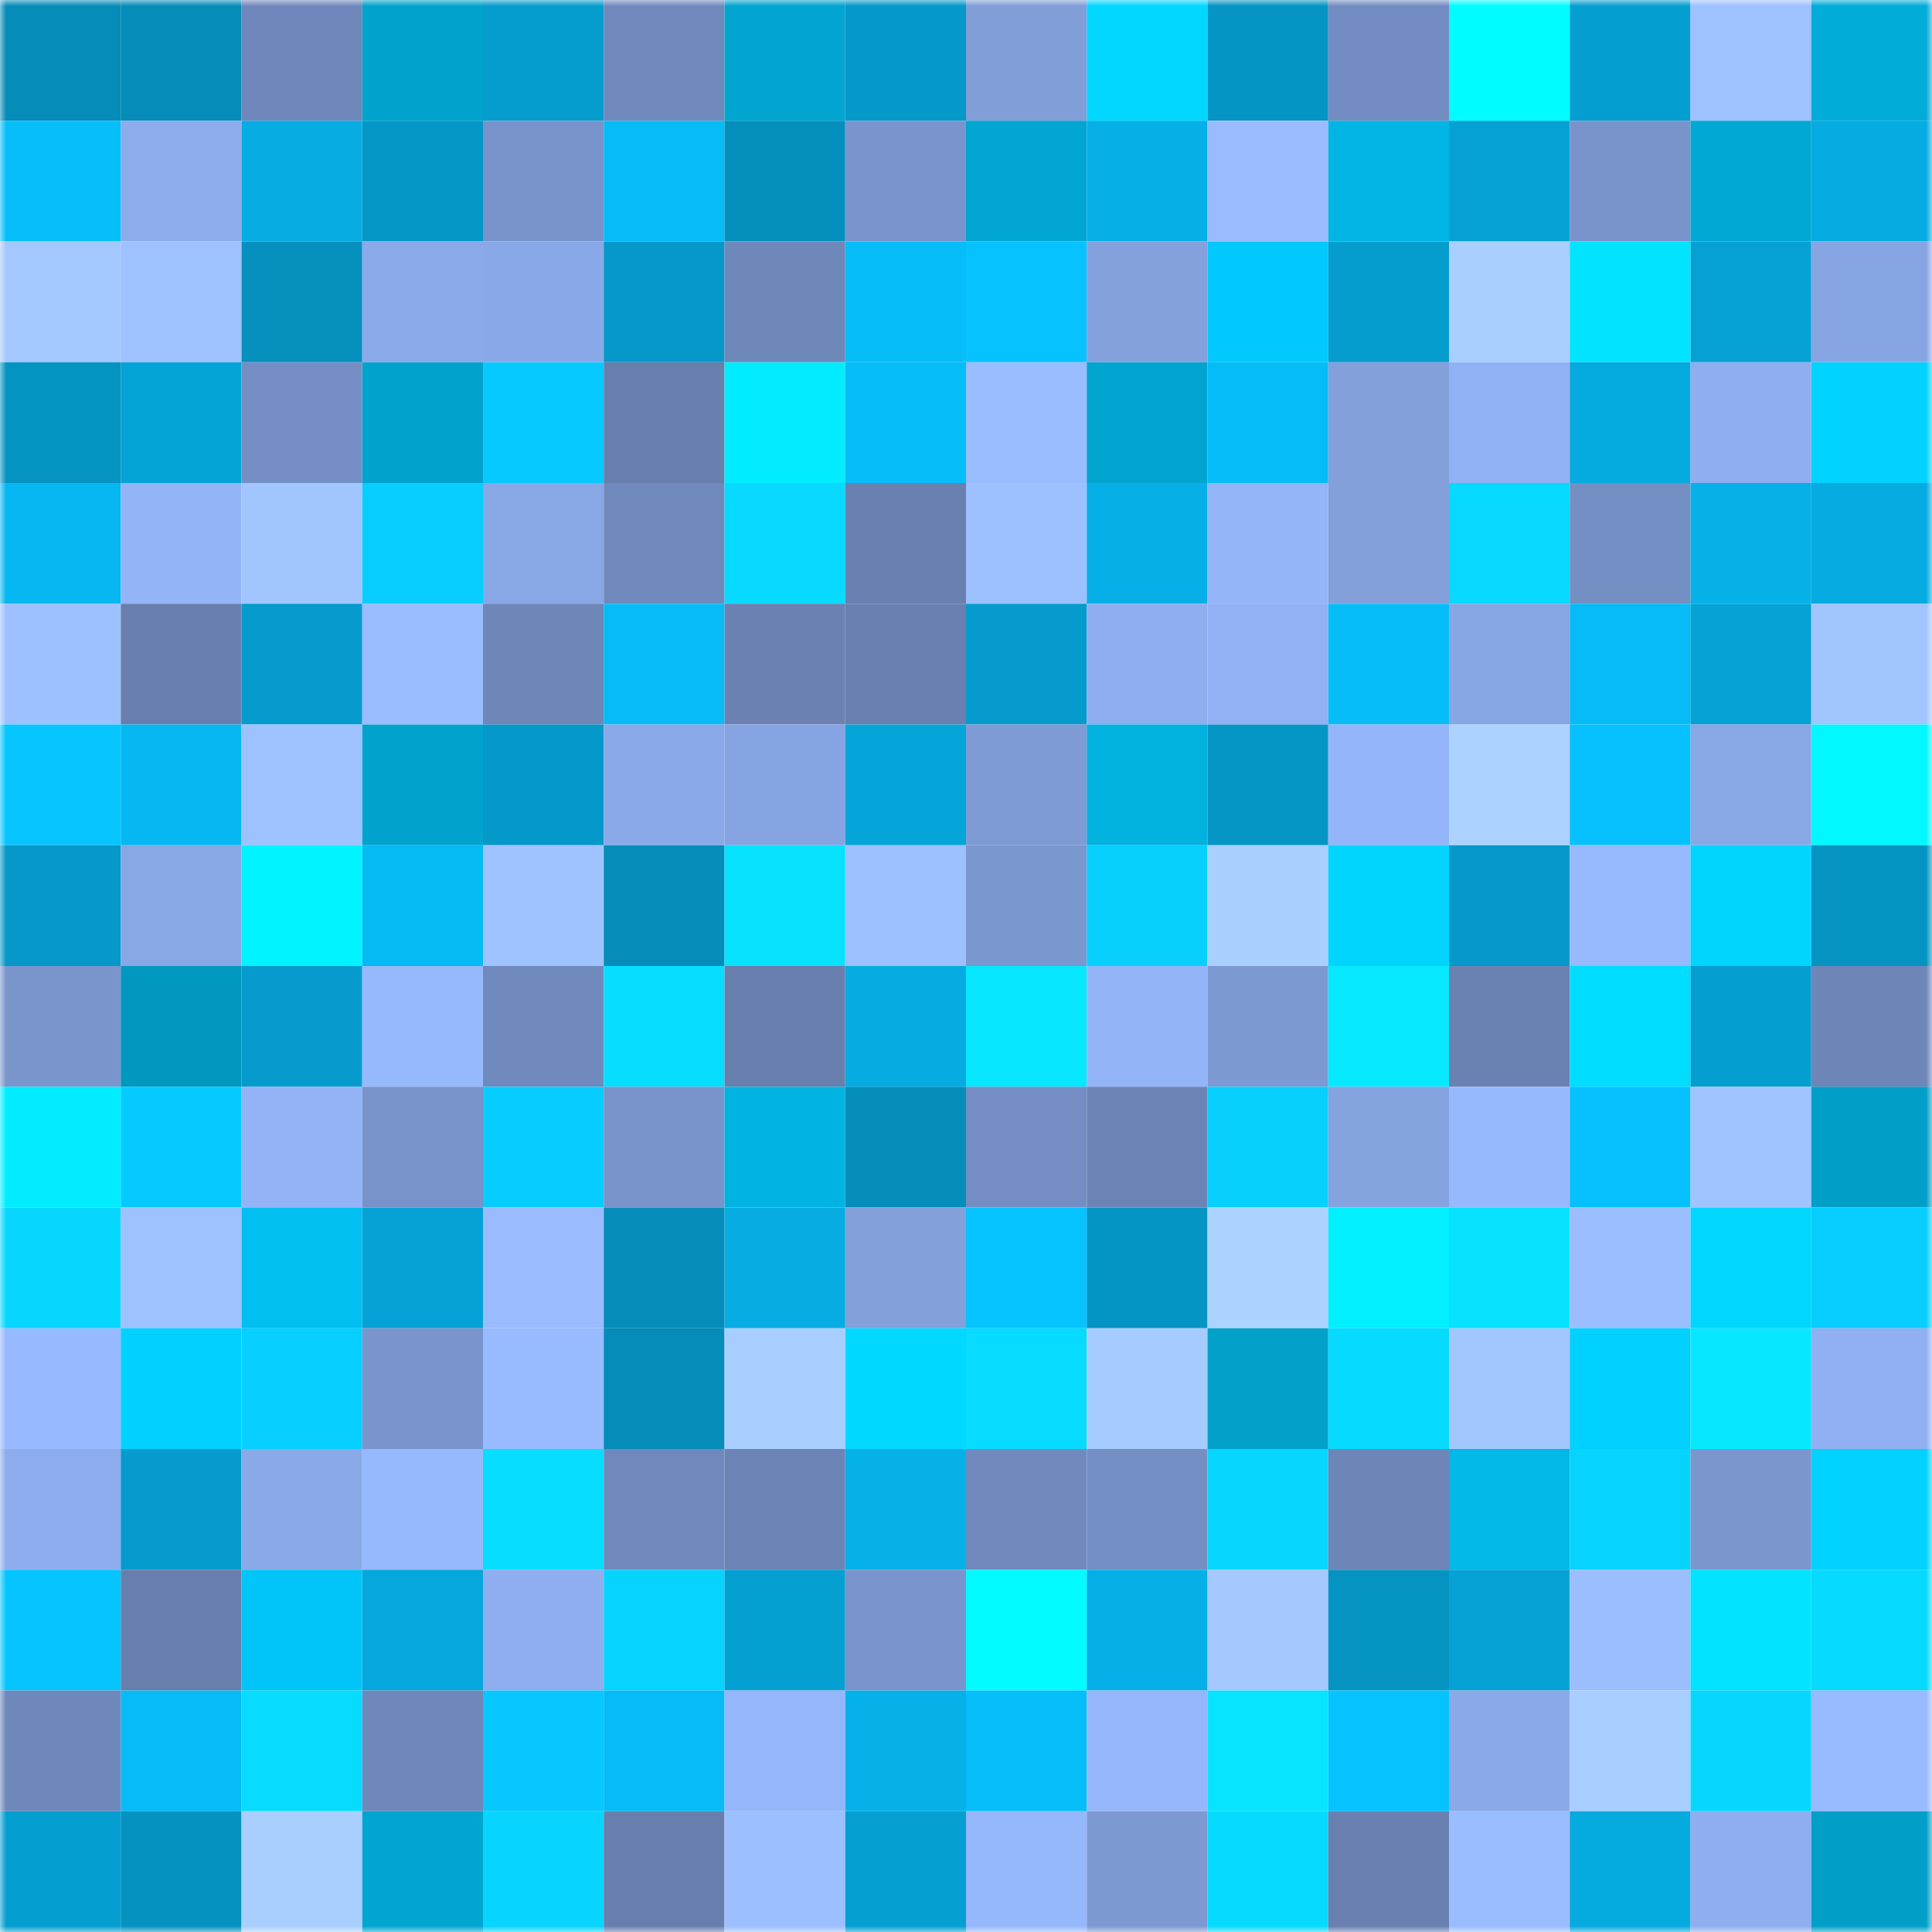 <svg viewBox="0 0 160 160" fill="none" role="img" xmlns="http://www.w3.org/2000/svg" width="240" height="240" name="ens%2Cyamaxmoto.eth"><mask id="1658608898" mask-type="alpha" maskUnits="userSpaceOnUse" x="0" y="0" width="160" height="160"><rect width="160" height="160" fill="#FFFFFF"></rect></mask><g mask="url(#1658608898)"><rect x="0" y="0" width="10" height="10" fill="#058cb9"></rect><rect x="10" y="0" width="10" height="10" fill="#058cb9"></rect><rect x="20" y="0" width="10" height="10" fill="#6f87ba"></rect><rect x="30" y="0" width="10" height="10" fill="#01a3cc"></rect><rect x="40" y="0" width="10" height="10" fill="#059dce"></rect><rect x="50" y="0" width="10" height="10" fill="#7089bd"></rect><rect x="60" y="0" width="10" height="10" fill="#01a5cf"></rect><rect x="70" y="0" width="10" height="10" fill="#0599ca"></rect><rect x="80" y="0" width="10" height="10" fill="#819ed9"></rect><rect x="90" y="0" width="10" height="10" fill="#01d7ff"></rect><rect x="100" y="0" width="10" height="10" fill="#0594c3"></rect><rect x="110" y="0" width="10" height="10" fill="#738dc2"></rect><rect x="120" y="0" width="10" height="10" fill="#01fcff"></rect><rect x="130" y="0" width="10" height="10" fill="#059ed0"></rect><rect x="140" y="0" width="10" height="10" fill="#9ec1ff"></rect><rect x="150" y="0" width="10" height="10" fill="#01acd8"></rect><rect x="0" y="10" width="10" height="10" fill="#06befa"></rect><rect x="10" y="10" width="10" height="10" fill="#8cacec"></rect><rect x="20" y="10" width="10" height="10" fill="#06ace2"></rect><rect x="30" y="10" width="10" height="10" fill="#0597c6"></rect><rect x="40" y="10" width="10" height="10" fill="#7893ca"></rect><rect x="50" y="10" width="10" height="10" fill="#06bbf6"></rect><rect x="60" y="10" width="10" height="10" fill="#058fbc"></rect><rect x="70" y="10" width="10" height="10" fill="#7a95cd"></rect><rect x="80" y="10" width="10" height="10" fill="#01a6d1"></rect><rect x="90" y="10" width="10" height="10" fill="#06afe7"></rect><rect x="100" y="10" width="10" height="10" fill="#9abcff"></rect><rect x="110" y="10" width="10" height="10" fill="#01b6e4"></rect><rect x="120" y="10" width="10" height="10" fill="#05a1d4"></rect><rect x="130" y="10" width="10" height="10" fill="#7994cb"></rect><rect x="140" y="10" width="10" height="10" fill="#01a8d3"></rect><rect x="150" y="10" width="10" height="10" fill="#05abe1"></rect><rect x="0" y="20" width="10" height="10" fill="#a3c8ff"></rect><rect x="10" y="20" width="10" height="10" fill="#9ec1ff"></rect><rect x="20" y="20" width="10" height="10" fill="#0590be"></rect><rect x="30" y="20" width="10" height="10" fill="#8baaea"></rect><rect x="40" y="20" width="10" height="10" fill="#89a8e7"></rect><rect x="50" y="20" width="10" height="10" fill="#0598c8"></rect><rect x="60" y="20" width="10" height="10" fill="#6f88ba"></rect><rect x="70" y="20" width="10" height="10" fill="#06bdf8"></rect><rect x="80" y="20" width="10" height="10" fill="#06c3ff"></rect><rect x="90" y="20" width="10" height="10" fill="#84a1dd"></rect><rect x="100" y="20" width="10" height="10" fill="#01c9fd"></rect><rect x="110" y="20" width="10" height="10" fill="#059cce"></rect><rect x="120" y="20" width="10" height="10" fill="#a9cfff"></rect><rect x="130" y="20" width="10" height="10" fill="#01e4ff"></rect><rect x="140" y="20" width="10" height="10" fill="#05a1d4"></rect><rect x="150" y="20" width="10" height="10" fill="#87a5e3"></rect><rect x="0" y="30" width="10" height="10" fill="#0593c2"></rect><rect x="10" y="30" width="10" height="10" fill="#05a4d7"></rect><rect x="20" y="30" width="10" height="10" fill="#758fc4"></rect><rect x="30" y="30" width="10" height="10" fill="#01a3cc"></rect><rect x="40" y="30" width="10" height="10" fill="#06c9ff"></rect><rect x="50" y="30" width="10" height="10" fill="#687fae"></rect><rect x="60" y="30" width="10" height="10" fill="#01edff"></rect><rect x="70" y="30" width="10" height="10" fill="#06bdf8"></rect><rect x="80" y="30" width="10" height="10" fill="#9abdff"></rect><rect x="90" y="30" width="10" height="10" fill="#01a4ce"></rect><rect x="100" y="30" width="10" height="10" fill="#06bcf7"></rect><rect x="110" y="30" width="10" height="10" fill="#83a0db"></rect><rect x="120" y="30" width="10" height="10" fill="#90b1f3"></rect><rect x="130" y="30" width="10" height="10" fill="#05aadf"></rect><rect x="140" y="30" width="10" height="10" fill="#8eaeef"></rect><rect x="150" y="30" width="10" height="10" fill="#01d2ff"></rect><rect x="0" y="40" width="10" height="10" fill="#06b7f1"></rect><rect x="10" y="40" width="10" height="10" fill="#93b4f7"></rect><rect x="20" y="40" width="10" height="10" fill="#a1c6ff"></rect><rect x="30" y="40" width="10" height="10" fill="#07ceff"></rect><rect x="40" y="40" width="10" height="10" fill="#88a7e5"></rect><rect x="50" y="40" width="10" height="10" fill="#7089bd"></rect><rect x="60" y="40" width="10" height="10" fill="#07d9ff"></rect><rect x="70" y="40" width="10" height="10" fill="#6980b0"></rect><rect x="80" y="40" width="10" height="10" fill="#9dc1ff"></rect><rect x="90" y="40" width="10" height="10" fill="#06afe7"></rect><rect x="100" y="40" width="10" height="10" fill="#94b5f8"></rect><rect x="110" y="40" width="10" height="10" fill="#83a0db"></rect><rect x="120" y="40" width="10" height="10" fill="#07d9ff"></rect><rect x="130" y="40" width="10" height="10" fill="#748fc4"></rect><rect x="140" y="40" width="10" height="10" fill="#06b1e8"></rect><rect x="150" y="40" width="10" height="10" fill="#05abe1"></rect><rect x="0" y="50" width="10" height="10" fill="#9dc1ff"></rect><rect x="10" y="50" width="10" height="10" fill="#687fae"></rect><rect x="20" y="50" width="10" height="10" fill="#059bcc"></rect><rect x="30" y="50" width="10" height="10" fill="#9abdff"></rect><rect x="40" y="50" width="10" height="10" fill="#6e86b8"></rect><rect x="50" y="50" width="10" height="10" fill="#06bbf6"></rect><rect x="60" y="50" width="10" height="10" fill="#6a81b2"></rect><rect x="70" y="50" width="10" height="10" fill="#6980b0"></rect><rect x="80" y="50" width="10" height="10" fill="#059bcc"></rect><rect x="90" y="50" width="10" height="10" fill="#8eaef0"></rect><rect x="100" y="50" width="10" height="10" fill="#91b1f4"></rect><rect x="110" y="50" width="10" height="10" fill="#06bdf8"></rect><rect x="120" y="50" width="10" height="10" fill="#87a6e4"></rect><rect x="130" y="50" width="10" height="10" fill="#06bbf6"></rect><rect x="140" y="50" width="10" height="10" fill="#05a2d5"></rect><rect x="150" y="50" width="10" height="10" fill="#a1c5ff"></rect><rect x="0" y="60" width="10" height="10" fill="#06c5ff"></rect><rect x="10" y="60" width="10" height="10" fill="#06b8f2"></rect><rect x="20" y="60" width="10" height="10" fill="#9ec2ff"></rect><rect x="30" y="60" width="10" height="10" fill="#01a3cc"></rect><rect x="40" y="60" width="10" height="10" fill="#0599ca"></rect><rect x="50" y="60" width="10" height="10" fill="#8aa9e8"></rect><rect x="60" y="60" width="10" height="10" fill="#86a4e1"></rect><rect x="70" y="60" width="10" height="10" fill="#05a5d9"></rect><rect x="80" y="60" width="10" height="10" fill="#7f9bd5"></rect><rect x="90" y="60" width="10" height="10" fill="#01b1de"></rect><rect x="100" y="60" width="10" height="10" fill="#0596c6"></rect><rect x="110" y="60" width="10" height="10" fill="#94b5f9"></rect><rect x="120" y="60" width="10" height="10" fill="#acd3ff"></rect><rect x="130" y="60" width="10" height="10" fill="#06c1fe"></rect><rect x="140" y="60" width="10" height="10" fill="#88a7e5"></rect><rect x="150" y="60" width="10" height="10" fill="#01f8ff"></rect><rect x="0" y="70" width="10" height="10" fill="#0598c8"></rect><rect x="10" y="70" width="10" height="10" fill="#88a7e5"></rect><rect x="20" y="70" width="10" height="10" fill="#01f3ff"></rect><rect x="30" y="70" width="10" height="10" fill="#06baf4"></rect><rect x="40" y="70" width="10" height="10" fill="#9fc3ff"></rect><rect x="50" y="70" width="10" height="10" fill="#058cb9"></rect><rect x="60" y="70" width="10" height="10" fill="#07e2ff"></rect><rect x="70" y="70" width="10" height="10" fill="#9dc0ff"></rect><rect x="80" y="70" width="10" height="10" fill="#7b97cf"></rect><rect x="90" y="70" width="10" height="10" fill="#07d0ff"></rect><rect x="100" y="70" width="10" height="10" fill="#a9cfff"></rect><rect x="110" y="70" width="10" height="10" fill="#01d5ff"></rect><rect x="120" y="70" width="10" height="10" fill="#0598c8"></rect><rect x="130" y="70" width="10" height="10" fill="#97b9fe"></rect><rect x="140" y="70" width="10" height="10" fill="#01d4ff"></rect><rect x="150" y="70" width="10" height="10" fill="#0594c2"></rect><rect x="0" y="80" width="10" height="10" fill="#7a95cc"></rect><rect x="10" y="80" width="10" height="10" fill="#0198bf"></rect><rect x="20" y="80" width="10" height="10" fill="#059ccd"></rect><rect x="30" y="80" width="10" height="10" fill="#96b8fc"></rect><rect x="40" y="80" width="10" height="10" fill="#708abd"></rect><rect x="50" y="80" width="10" height="10" fill="#07deff"></rect><rect x="60" y="80" width="10" height="10" fill="#687fae"></rect><rect x="70" y="80" width="10" height="10" fill="#05abe1"></rect><rect x="80" y="80" width="10" height="10" fill="#07e7ff"></rect><rect x="90" y="80" width="10" height="10" fill="#93b4f7"></rect><rect x="100" y="80" width="10" height="10" fill="#7d99d2"></rect><rect x="110" y="80" width="10" height="10" fill="#07e9ff"></rect><rect x="120" y="80" width="10" height="10" fill="#6a82b2"></rect><rect x="130" y="80" width="10" height="10" fill="#01ddff"></rect><rect x="140" y="80" width="10" height="10" fill="#059ed0"></rect><rect x="150" y="80" width="10" height="10" fill="#6d85b7"></rect><rect x="0" y="90" width="10" height="10" fill="#01edff"></rect><rect x="10" y="90" width="10" height="10" fill="#06caff"></rect><rect x="20" y="90" width="10" height="10" fill="#93b3f6"></rect><rect x="30" y="90" width="10" height="10" fill="#7893c9"></rect><rect x="40" y="90" width="10" height="10" fill="#07ccff"></rect><rect x="50" y="90" width="10" height="10" fill="#7994cb"></rect><rect x="60" y="90" width="10" height="10" fill="#01b3e1"></rect><rect x="70" y="90" width="10" height="10" fill="#058eba"></rect><rect x="80" y="90" width="10" height="10" fill="#748ec3"></rect><rect x="90" y="90" width="10" height="10" fill="#6c84b5"></rect><rect x="100" y="90" width="10" height="10" fill="#07d0ff"></rect><rect x="110" y="90" width="10" height="10" fill="#85a3df"></rect><rect x="120" y="90" width="10" height="10" fill="#96b8fd"></rect><rect x="130" y="90" width="10" height="10" fill="#06c1fe"></rect><rect x="140" y="90" width="10" height="10" fill="#a0c4ff"></rect><rect x="150" y="90" width="10" height="10" fill="#019fc8"></rect><rect x="0" y="100" width="10" height="10" fill="#07d7ff"></rect><rect x="10" y="100" width="10" height="10" fill="#9ec1ff"></rect><rect x="20" y="100" width="10" height="10" fill="#01bff0"></rect><rect x="30" y="100" width="10" height="10" fill="#05a2d5"></rect><rect x="40" y="100" width="10" height="10" fill="#9abcff"></rect><rect x="50" y="100" width="10" height="10" fill="#058cb9"></rect><rect x="60" y="100" width="10" height="10" fill="#06ace2"></rect><rect x="70" y="100" width="10" height="10" fill="#83a0db"></rect><rect x="80" y="100" width="10" height="10" fill="#06c4ff"></rect><rect x="90" y="100" width="10" height="10" fill="#0595c4"></rect><rect x="100" y="100" width="10" height="10" fill="#acd3ff"></rect><rect x="110" y="100" width="10" height="10" fill="#01efff"></rect><rect x="120" y="100" width="10" height="10" fill="#07e3ff"></rect><rect x="130" y="100" width="10" height="10" fill="#9bbeff"></rect><rect x="140" y="100" width="10" height="10" fill="#01d6ff"></rect><rect x="150" y="100" width="10" height="10" fill="#07ceff"></rect><rect x="0" y="110" width="10" height="10" fill="#97b9ff"></rect><rect x="10" y="110" width="10" height="10" fill="#01d1ff"></rect><rect x="20" y="110" width="10" height="10" fill="#07cfff"></rect><rect x="30" y="110" width="10" height="10" fill="#7a95cd"></rect><rect x="40" y="110" width="10" height="10" fill="#98baff"></rect><rect x="50" y="110" width="10" height="10" fill="#058cb9"></rect><rect x="60" y="110" width="10" height="10" fill="#a8ceff"></rect><rect x="70" y="110" width="10" height="10" fill="#01d8ff"></rect><rect x="80" y="110" width="10" height="10" fill="#07dbff"></rect><rect x="90" y="110" width="10" height="10" fill="#a6ccff"></rect><rect x="100" y="110" width="10" height="10" fill="#01a1ca"></rect><rect x="110" y="110" width="10" height="10" fill="#07daff"></rect><rect x="120" y="110" width="10" height="10" fill="#a2c7ff"></rect><rect x="130" y="110" width="10" height="10" fill="#01d1ff"></rect><rect x="140" y="110" width="10" height="10" fill="#07e8ff"></rect><rect x="150" y="110" width="10" height="10" fill="#90b0f1"></rect><rect x="0" y="120" width="10" height="10" fill="#8daced"></rect><rect x="10" y="120" width="10" height="10" fill="#059bcc"></rect><rect x="20" y="120" width="10" height="10" fill="#8aa9e8"></rect><rect x="30" y="120" width="10" height="10" fill="#96b8fc"></rect><rect x="40" y="120" width="10" height="10" fill="#07ddff"></rect><rect x="50" y="120" width="10" height="10" fill="#7089bd"></rect><rect x="60" y="120" width="10" height="10" fill="#6c84b5"></rect><rect x="70" y="120" width="10" height="10" fill="#06b1e9"></rect><rect x="80" y="120" width="10" height="10" fill="#718abe"></rect><rect x="90" y="120" width="10" height="10" fill="#748fc4"></rect><rect x="100" y="120" width="10" height="10" fill="#07d6ff"></rect><rect x="110" y="120" width="10" height="10" fill="#6d85b7"></rect><rect x="120" y="120" width="10" height="10" fill="#01b8e7"></rect><rect x="130" y="120" width="10" height="10" fill="#07d3ff"></rect><rect x="140" y="120" width="10" height="10" fill="#7a96cd"></rect><rect x="150" y="120" width="10" height="10" fill="#01d2ff"></rect><rect x="0" y="130" width="10" height="10" fill="#06c4ff"></rect><rect x="10" y="130" width="10" height="10" fill="#687fae"></rect><rect x="20" y="130" width="10" height="10" fill="#01c5f8"></rect><rect x="30" y="130" width="10" height="10" fill="#05a8dd"></rect><rect x="40" y="130" width="10" height="10" fill="#8eaeef"></rect><rect x="50" y="130" width="10" height="10" fill="#07d3ff"></rect><rect x="60" y="130" width="10" height="10" fill="#05a0d2"></rect><rect x="70" y="130" width="10" height="10" fill="#7a95cd"></rect><rect x="80" y="130" width="10" height="10" fill="#01fbff"></rect><rect x="90" y="130" width="10" height="10" fill="#06afe7"></rect><rect x="100" y="130" width="10" height="10" fill="#a4c8ff"></rect><rect x="110" y="130" width="10" height="10" fill="#0594c2"></rect><rect x="120" y="130" width="10" height="10" fill="#05a2d5"></rect><rect x="130" y="130" width="10" height="10" fill="#9bbeff"></rect><rect x="140" y="130" width="10" height="10" fill="#01e3ff"></rect><rect x="150" y="130" width="10" height="10" fill="#07daff"></rect><rect x="0" y="140" width="10" height="10" fill="#6f88bb"></rect><rect x="10" y="140" width="10" height="10" fill="#06bbf6"></rect><rect x="20" y="140" width="10" height="10" fill="#07dcff"></rect><rect x="30" y="140" width="10" height="10" fill="#6f88bb"></rect><rect x="40" y="140" width="10" height="10" fill="#06c8ff"></rect><rect x="50" y="140" width="10" height="10" fill="#06bbf6"></rect><rect x="60" y="140" width="10" height="10" fill="#95b6fa"></rect><rect x="70" y="140" width="10" height="10" fill="#06b1e9"></rect><rect x="80" y="140" width="10" height="10" fill="#06befa"></rect><rect x="90" y="140" width="10" height="10" fill="#95b6fa"></rect><rect x="100" y="140" width="10" height="10" fill="#07e4ff"></rect><rect x="110" y="140" width="10" height="10" fill="#06c3ff"></rect><rect x="120" y="140" width="10" height="10" fill="#8aa9e8"></rect><rect x="130" y="140" width="10" height="10" fill="#a8ceff"></rect><rect x="140" y="140" width="10" height="10" fill="#07d7ff"></rect><rect x="150" y="140" width="10" height="10" fill="#98baff"></rect><rect x="0" y="150" width="10" height="10" fill="#059ed0"></rect><rect x="10" y="150" width="10" height="10" fill="#0592c0"></rect><rect x="20" y="150" width="10" height="10" fill="#a9cfff"></rect><rect x="30" y="150" width="10" height="10" fill="#01a6d0"></rect><rect x="40" y="150" width="10" height="10" fill="#07d5ff"></rect><rect x="50" y="150" width="10" height="10" fill="#687fae"></rect><rect x="60" y="150" width="10" height="10" fill="#9cbfff"></rect><rect x="70" y="150" width="10" height="10" fill="#059fd2"></rect><rect x="80" y="150" width="10" height="10" fill="#95b7fb"></rect><rect x="90" y="150" width="10" height="10" fill="#7d99d2"></rect><rect x="100" y="150" width="10" height="10" fill="#07daff"></rect><rect x="110" y="150" width="10" height="10" fill="#6980b0"></rect><rect x="120" y="150" width="10" height="10" fill="#9abdff"></rect><rect x="130" y="150" width="10" height="10" fill="#05aadf"></rect><rect x="140" y="150" width="10" height="10" fill="#8eaeef"></rect><rect x="150" y="150" width="10" height="10" fill="#019fc8"></rect></g></svg>